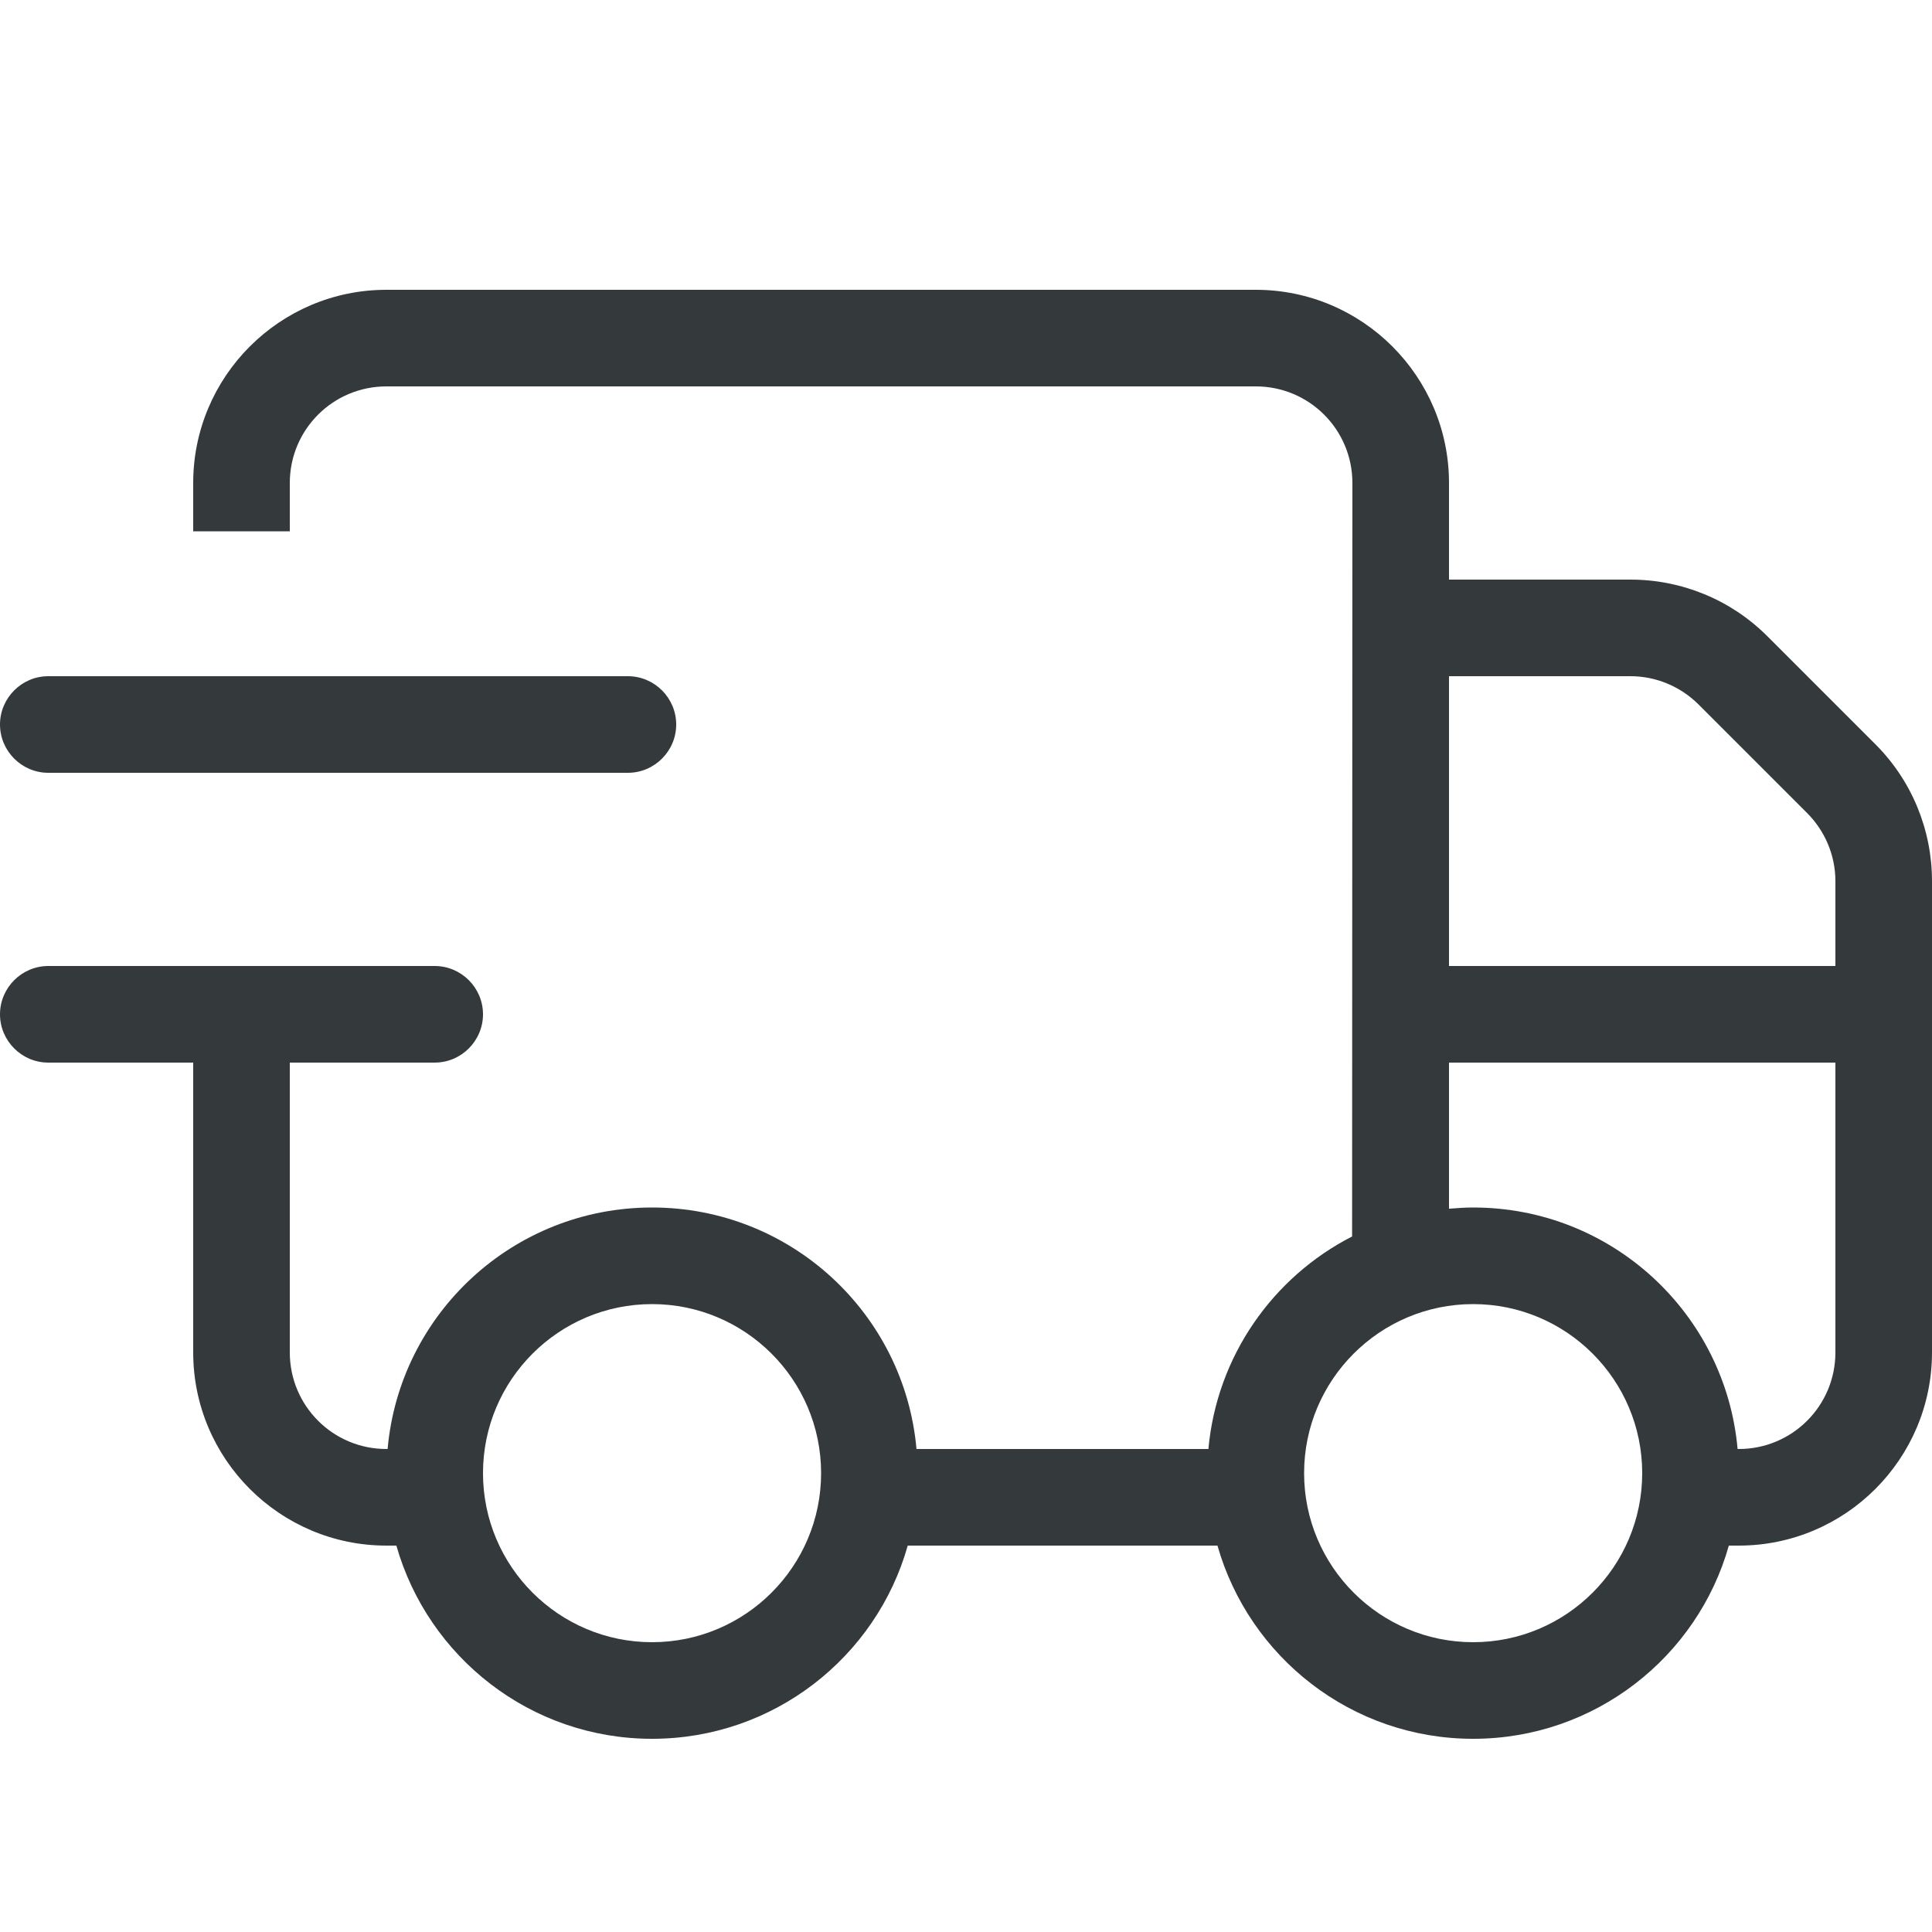 <svg xmlns="http://www.w3.org/2000/svg" viewBox="0 0 640 640"><!--!Font Awesome Pro 7.0.0 by @fontawesome - https://fontawesome.com License - https://fontawesome.com/license (Commercial License) Copyright 2025 Fonticons, Inc.--><path fill="#34393c" d="M416 128L128 128C110.3 128 96 142.3 96 160L96 176L64 176L64 160C64 124.7 92.7 96 128 96L416 96C451.3 96 480 124.7 480 160L480 192L540.1 192C557.1 192 573.4 198.7 585.4 210.7L621.3 246.6C633.3 258.6 640 274.9 640 291.9L640 448C640 483.3 611.3 512 576 512L572.7 512C562.3 548.9 528.3 576 488 576C447.7 576 413.8 548.9 403.3 512L300.7 512C290.3 548.9 256.3 576 216 576C175.7 576 141.8 548.9 131.3 512L128 512C92.7 512 64 483.3 64 448L64 352L16 352C7.2 352 0 344.8 0 336C0 327.2 7.2 320 16 320L144 320C152.8 320 160 327.2 160 336C160 344.8 152.8 352 144 352L96 352L96 448C96 465.7 110.3 480 128 480L128.4 480C132.4 435.1 170.1 400 216 400C261.9 400 299.6 435.1 303.6 480L400.3 480C403.1 449.2 421.7 423 447.9 409.6L448 160C448 142.3 433.7 128 416 128zM480 400.4C482.6 400.2 485.3 400 488 400C533.9 400 571.6 435.1 575.6 480L576 480C593.7 480 608 465.7 608 448L608 352L480 352L480 400.4zM608 291.9C608 283.4 604.6 275.3 598.6 269.3L562.7 233.4C556.7 227.4 548.6 224 540.1 224L480 224L480 320L608 320L608 291.9zM64 256L16 256C7.2 256 0 248.8 0 240C0 231.2 7.2 224 16 224L208 224C216.8 224 224 231.2 224 240C224 248.8 216.8 256 208 256L64 256zM272 488C272 457.1 246.9 432 216 432C185.1 432 160 457.1 160 488C160 518.9 185.1 544 216 544C246.9 544 272 518.9 272 488zM544 488C544 457.1 518.9 432 488 432C457.1 432 432 457.1 432 488C432 518.9 457.1 544 488 544C518.9 544 544 518.9 544 488z"/></svg>
